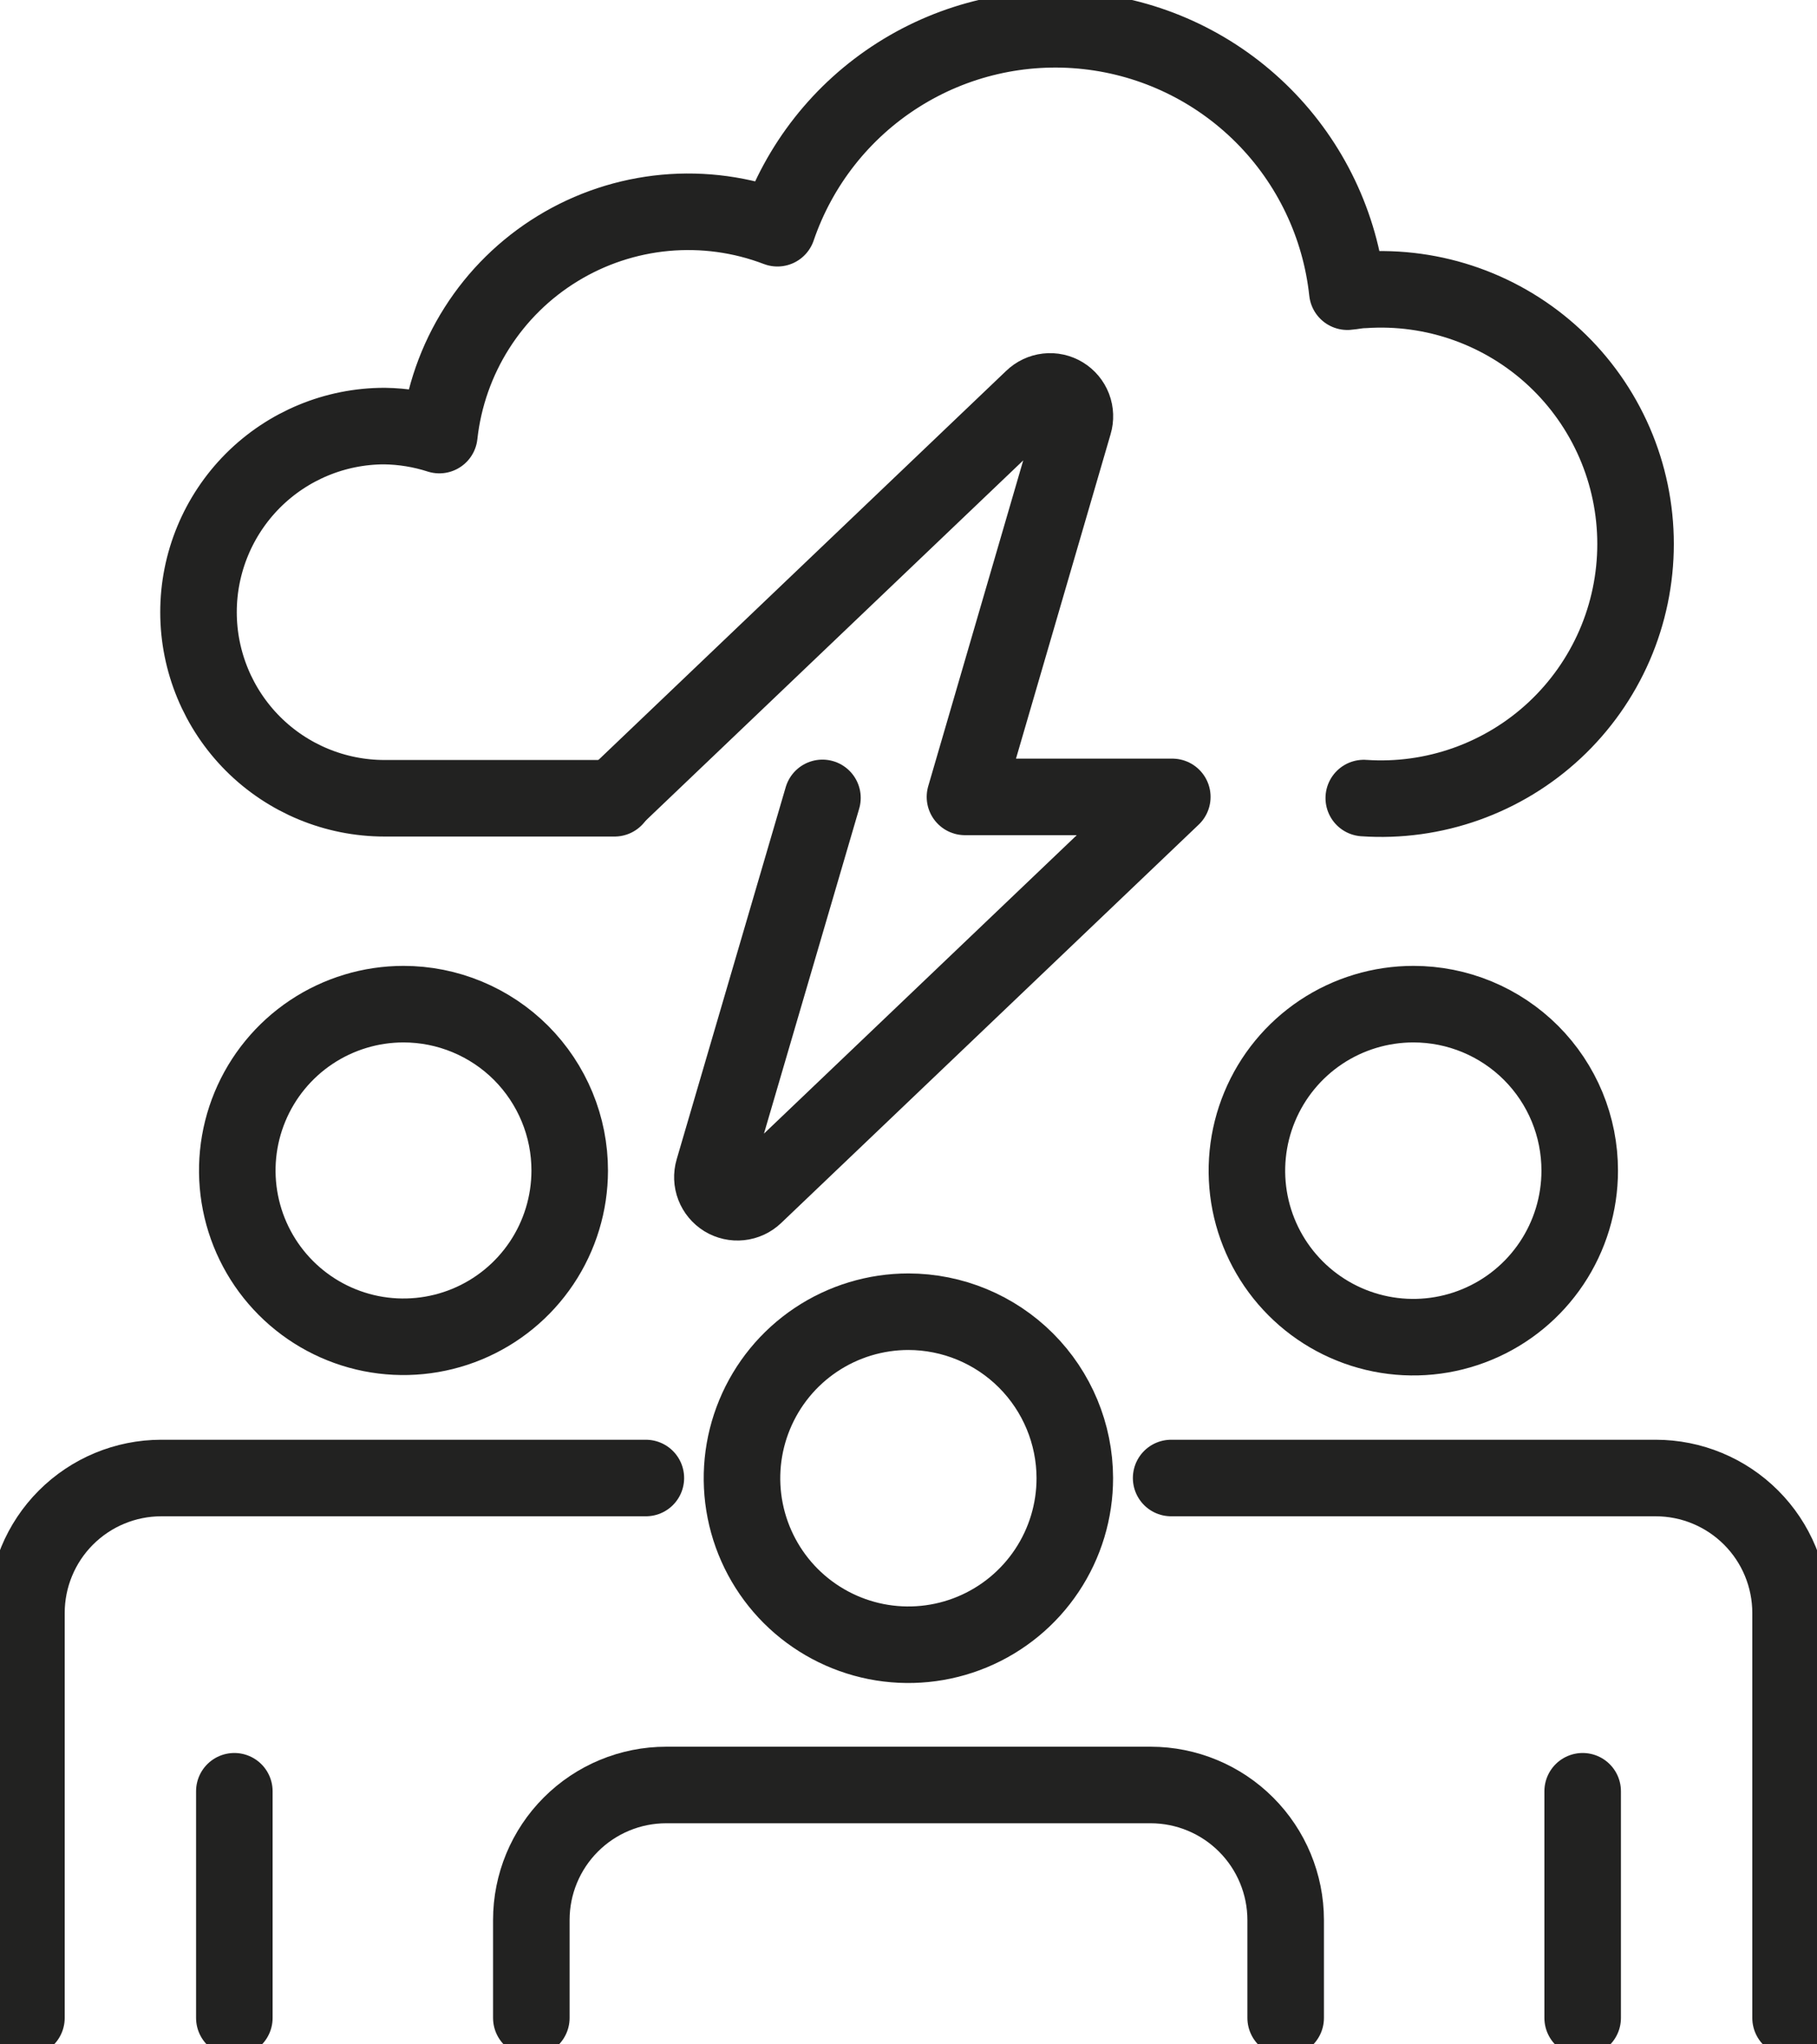<?xml version="1.0" encoding="UTF-8"?> <svg xmlns="http://www.w3.org/2000/svg" width="64" height="72" viewBox="0 0 64 72" fill="none"><g clip-path="url(#clip0_6_20)"><path d="M20.067 41.23C20.065 42.388 19.721 43.52 19.077 44.482C18.433 45.444 17.518 46.194 16.448 46.636C15.378 47.078 14.201 47.193 13.066 46.967C11.931 46.74 10.888 46.182 10.07 45.362C9.252 44.543 8.695 43.499 8.47 42.363C8.244 41.227 8.361 40.049 8.804 38.98C9.247 37.91 9.998 36.995 10.96 36.352C11.923 35.709 13.055 35.365 14.212 35.365C14.982 35.365 15.743 35.517 16.454 35.812C17.165 36.107 17.811 36.539 18.355 37.083C18.898 37.628 19.329 38.275 19.623 38.986C19.917 39.697 20.068 40.46 20.067 41.23Z" stroke="#222221" stroke-width="2.696" stroke-linecap="round" stroke-linejoin="round"></path><path d="M22.749 52.054H5.675C4.416 52.056 3.21 52.558 2.32 53.449C1.431 54.34 0.931 55.548 0.931 56.808V71.069" stroke="#222221" stroke-width="2.696" stroke-linecap="round" stroke-linejoin="round"></path><path d="M8.254 63.086V71.069" stroke="#222221" stroke-width="2.696" stroke-linecap="round" stroke-linejoin="round"></path><path d="M55.642 41.23C55.642 42.39 55.298 43.524 54.654 44.488C54.01 45.453 53.094 46.205 52.022 46.648C50.951 47.092 49.772 47.208 48.635 46.981C47.498 46.754 46.453 46.195 45.634 45.374C44.814 44.553 44.257 43.508 44.031 42.37C43.806 41.231 43.923 40.052 44.368 38.981C44.812 37.909 45.565 36.994 46.529 36.35C47.494 35.707 48.628 35.364 49.788 35.365C50.557 35.365 51.319 35.517 52.03 35.812C52.74 36.107 53.386 36.539 53.93 37.083C54.474 37.628 54.905 38.275 55.199 38.986C55.492 39.697 55.643 40.46 55.642 41.23Z" stroke="#222221" stroke-width="2.696" stroke-linecap="round" stroke-linejoin="round"></path><path d="M63.069 71.069V56.808C63.069 55.547 62.569 54.338 61.678 53.447C60.786 52.555 59.578 52.054 58.318 52.054H41.251" stroke="#222221" stroke-width="2.696" stroke-linecap="round" stroke-linejoin="round"></path><path d="M55.746 71.069V63.086" stroke="#222221" stroke-width="2.696" stroke-linecap="round" stroke-linejoin="round"></path><path d="M37.858 52.054C37.859 53.215 37.517 54.349 36.873 55.314C36.23 56.28 35.315 57.032 34.244 57.477C33.173 57.922 31.995 58.039 30.857 57.814C29.72 57.588 28.675 57.03 27.854 56.211C27.034 55.391 26.475 54.346 26.248 53.208C26.021 52.07 26.137 50.891 26.581 49.819C27.024 48.747 27.775 47.83 28.739 47.186C29.703 46.541 30.837 46.197 31.997 46.197C33.549 46.199 35.038 46.816 36.137 47.914C37.235 49.012 37.854 50.501 37.858 52.054Z" stroke="#222221" stroke-width="2.696" stroke-linecap="round" stroke-linejoin="round"></path><path d="M45.285 71.069V67.619C45.283 66.359 44.782 65.151 43.891 64.26C43.001 63.369 41.793 62.867 40.533 62.865H23.466C22.206 62.865 20.998 63.366 20.107 64.258C19.216 65.149 18.715 66.358 18.715 67.619V71.069" stroke="#222221" stroke-width="2.696" stroke-linecap="round" stroke-linejoin="round"></path><path d="M28.969 28.101L25.128 41.209C25.073 41.396 25.081 41.595 25.151 41.776C25.221 41.958 25.349 42.111 25.514 42.213C25.68 42.314 25.875 42.358 26.068 42.337C26.261 42.317 26.442 42.233 26.583 42.099L41.292 28.066H33.989L37.824 14.916C37.88 14.73 37.873 14.531 37.804 14.349C37.734 14.168 37.607 14.014 37.441 13.913C37.276 13.812 37.081 13.769 36.888 13.791C36.695 13.813 36.515 13.898 36.375 14.033L21.667 28.066" stroke="#222221" stroke-width="2.696" stroke-linecap="round" stroke-linejoin="round"></path><path d="M48.036 28.107C49.262 28.191 50.492 28.021 51.649 27.609C52.806 27.197 53.867 26.552 54.765 25.713C55.663 24.874 56.378 23.859 56.868 22.732C57.357 21.604 57.609 20.388 57.609 19.159C57.609 17.93 57.357 16.714 56.868 15.587C56.378 14.459 55.663 13.444 54.765 12.605C53.867 11.766 52.806 11.121 51.649 10.709C50.492 10.297 49.262 10.127 48.036 10.211C47.836 10.211 47.65 10.259 47.457 10.273C47.205 7.931 46.162 5.745 44.5 4.076C42.838 2.407 40.657 1.355 38.317 1.095C35.977 0.834 33.618 1.38 31.63 2.643C29.642 3.905 28.144 5.808 27.383 8.038C26.124 7.557 24.771 7.372 23.429 7.496C22.086 7.621 20.791 8.051 19.641 8.755C18.491 9.458 17.517 10.416 16.795 11.555C16.073 12.693 15.621 13.983 15.474 15.323C14.85 15.122 14.199 15.015 13.543 15.006C11.806 15.006 10.14 15.696 8.911 16.925C7.683 18.155 6.992 19.822 6.992 21.56C6.992 23.298 7.683 24.965 8.911 26.195C10.14 27.424 11.806 28.114 13.543 28.114H21.646" stroke="#222221" stroke-width="2.696" stroke-linecap="round" stroke-linejoin="round"></path></g><defs><clipPath id="clip0_6_20"><rect width="64" height="72" fill="white"></rect></clipPath></defs></svg> 